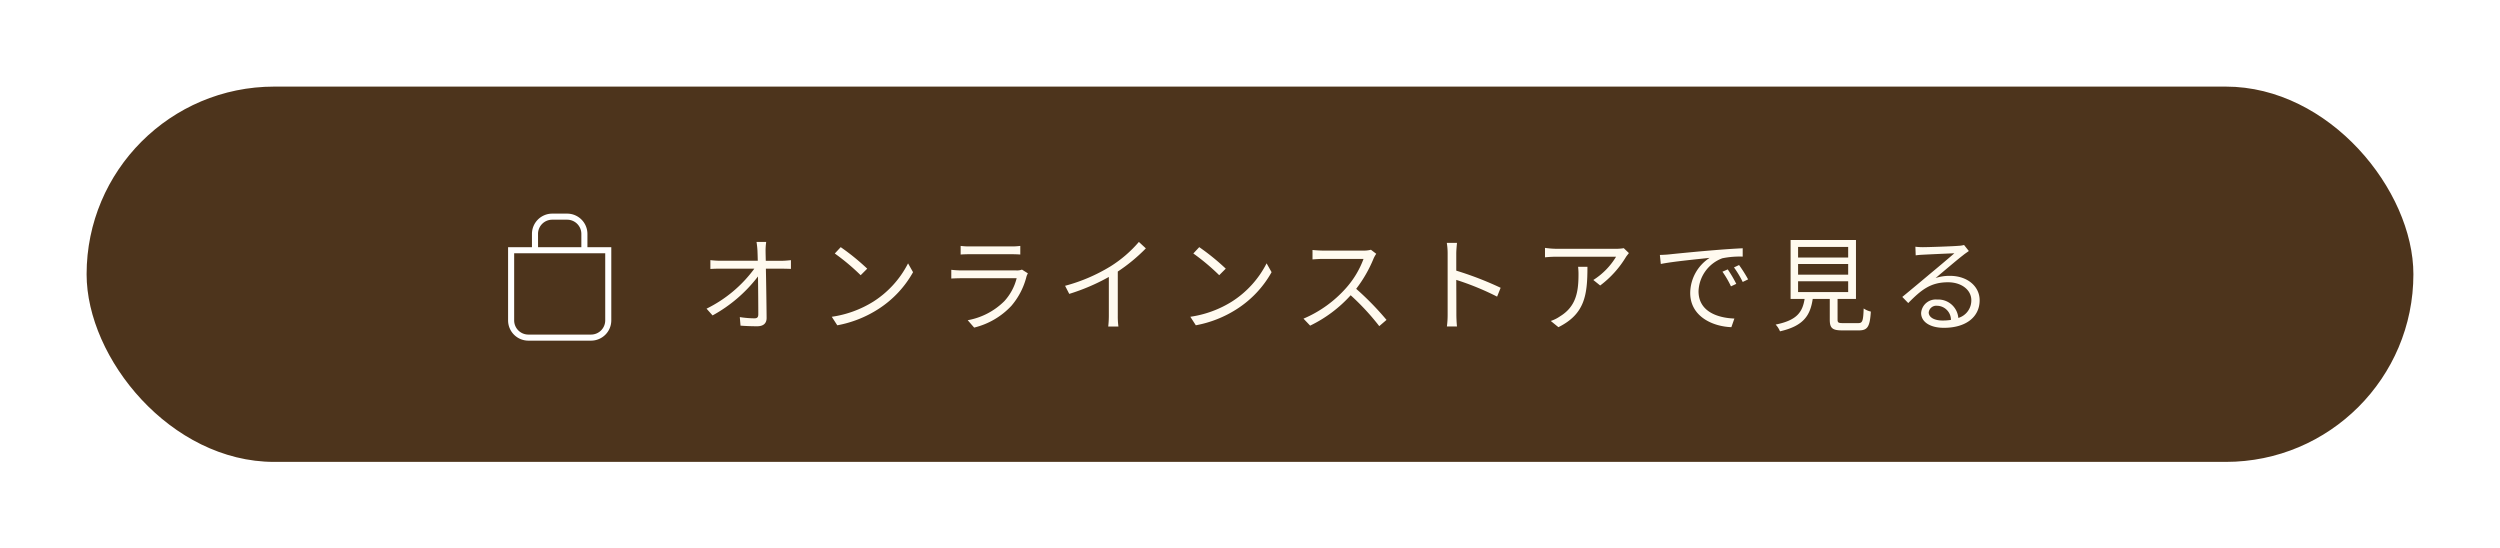 <svg xmlns="http://www.w3.org/2000/svg" xmlns:xlink="http://www.w3.org/1999/xlink" width="433" height="95" viewBox="0 0 433 95">
  <defs>
    <filter id="長方形_100" x="0" y="0" width="433" height="95" filterUnits="userSpaceOnUse">
      <feOffset input="SourceAlpha"/>
      <feGaussianBlur stdDeviation="5" result="blur"/>
      <feFlood flood-opacity="0.161"/>
      <feComposite operator="in" in2="blur"/>
      <feComposite in="SourceGraphic"/>
    </filter>
  </defs>
  <g id="グループ_6783" data-name="グループ 6783" transform="translate(-1099 -720)">
    <g id="グループ_170" data-name="グループ 170" transform="translate(452.938 -4913)">
      <g transform="matrix(1, 0, 0, 1, 646.06, 5633)" filter="url(#長方形_100)">
        <rect id="長方形_100-2" data-name="長方形 100" width="403" height="65" rx="32.5" transform="translate(15 15)" fill="#fff4dc" opacity="0.3"/>
      </g>
      <rect id="長方形_101" data-name="長方形 101" width="403" height="65" rx="32.5" transform="translate(661.062 5648)" fill="#4d341c"/>
    </g>
    <path id="パス_1888" data-name="パス 1888" d="M-100.44-14.094h-1.674a14.935,14.935,0,0,1,.162,1.512c.018.414.036,1.026.054,1.746h-6.552a16.334,16.334,0,0,1-1.656-.108v1.53c.558-.036,1.08-.054,1.692-.054h5.922a22.657,22.657,0,0,1-8.28,6.93l1.044,1.17a25.01,25.01,0,0,0,7.866-6.75c.036,2.412.054,5.094.054,6.534,0,.486-.144.72-.666.72a17.03,17.03,0,0,1-2.538-.216L-104.886.4c.882.072,1.944.108,2.88.108,1.08,0,1.638-.5,1.638-1.44-.018-2.25-.072-5.832-.126-8.532h2.862c.432,0,1.062.018,1.476.036v-1.512c-.36.036-1.062.108-1.53.108h-2.826c-.018-.72-.036-1.332-.036-1.746A10.679,10.679,0,0,1-100.44-14.094Zm12.906.9-1.026,1.1a37.383,37.383,0,0,1,4.482,3.762l1.134-1.134A39.416,39.416,0,0,0-87.534-13.194Zm-1.548,12.06.954,1.476a19.73,19.73,0,0,0,7.074-2.79,17.984,17.984,0,0,0,6.048-6.408l-.864-1.53a16.956,16.956,0,0,1-6.012,6.624A18.586,18.586,0,0,1-89.082-1.134Zm22.32-12.276v1.494c.486-.036,1.062-.054,1.62-.054h7.056c.612,0,1.224.018,1.656.054V-13.41a11.212,11.212,0,0,1-1.638.09h-7.074A11.256,11.256,0,0,1-66.762-13.41Zm11.646,4.752-1.026-.648a2.392,2.392,0,0,1-.99.144h-9.486a17.013,17.013,0,0,1-1.764-.108v1.512c.648-.036,1.332-.054,1.764-.054h9.558A9.2,9.2,0,0,1-59.2-3.834,12,12,0,0,1-65.538-.54L-64.422.738a13.035,13.035,0,0,0,6.444-3.762A12.4,12.4,0,0,0-55.35-8.136,3.147,3.147,0,0,1-55.116-8.658Zm6.444,2.16.72,1.4a35.554,35.554,0,0,0,6.858-2.934v6.66A16.7,16.7,0,0,1-41.2.558h1.764a13.583,13.583,0,0,1-.108-1.926v-7.6a29.448,29.448,0,0,0,4.86-4.014l-1.206-1.116a21.447,21.447,0,0,1-4.914,4.23A29.755,29.755,0,0,1-48.672-6.5Zm23.238-6.7-1.026,1.1a37.383,37.383,0,0,1,4.482,3.762l1.134-1.134A39.415,39.415,0,0,0-25.434-13.194Zm-1.548,12.06.954,1.476a19.73,19.73,0,0,0,7.074-2.79,17.984,17.984,0,0,0,6.048-6.408l-.864-1.53a16.957,16.957,0,0,1-6.012,6.624A18.586,18.586,0,0,1-26.982-1.134ZM5.22-12.042l-.918-.7a4.929,4.929,0,0,1-1.35.144H-4c-.54,0-1.566-.072-1.818-.108v1.638c.2-.018,1.188-.09,1.818-.09h7.02a15.839,15.839,0,0,1-2.988,5A20.583,20.583,0,0,1-7.38-.81L-6.228.4A22.819,22.819,0,0,0,.792-4.86,41.56,41.56,0,0,1,5.742.486L7-.594A49.931,49.931,0,0,0,1.746-5.976,22.781,22.781,0,0,0,4.77-11.25,5.163,5.163,0,0,1,5.22-12.042ZM17.586-1.584A15.86,15.86,0,0,1,17.46.54h1.746c-.072-.594-.108-1.566-.108-2.124,0-.522,0-3.24-.018-5.94a47.191,47.191,0,0,1,7.074,2.9l.612-1.53a57.531,57.531,0,0,0-7.686-2.97V-12.06c0-.54.072-1.314.126-1.872H17.442a11.361,11.361,0,0,1,.144,1.872ZM48.978-12.168l-.882-.846a8.889,8.889,0,0,1-1.26.108H36.5a15.275,15.275,0,0,1-2.052-.162v1.638a20.113,20.113,0,0,1,2.052-.108h10.26a12.227,12.227,0,0,1-3.942,4.032l1.188.954a17.355,17.355,0,0,0,4.482-4.968C48.618-11.718,48.852-11.988,48.978-12.168ZM41.8-9.792h-1.62a10.821,10.821,0,0,1,.072,1.3c0,3.006-.4,5.562-3.186,7.272a6.2,6.2,0,0,1-1.62.81L36.774.666C41.364-1.62,41.8-4.914,41.8-9.792Zm12.546-2.052.162,1.566c1.944-.414,6.534-.846,8.46-1.062A7.312,7.312,0,0,0,59.6-5.256c0,4.014,3.8,5.8,7.128,5.922l.522-1.494c-2.934-.108-6.21-1.224-6.21-4.734a6.335,6.335,0,0,1,4.122-5.706,15.077,15.077,0,0,1,3.528-.288V-13c-1.206.054-2.9.162-4.86.324-3.312.27-6.714.612-7.884.738C55.6-11.9,55.026-11.862,54.342-11.844ZM66.1-9.342l-.918.4a16.711,16.711,0,0,1,1.476,2.538l.918-.432A21.364,21.364,0,0,0,66.1-9.342Zm1.962-.756-.882.414a16.683,16.683,0,0,1,1.512,2.52l.936-.45A23.773,23.773,0,0,0,68.058-10.1ZM78.282-7.29h8.676v1.872H78.282Zm0-2.988h8.676v1.854H78.282Zm0-2.952h8.676v1.836H78.282ZM86.04-.036c-.774,0-.918-.09-.918-.612V-4.23h3.186V-14.436H76.986V-4.23h2.43c-.378,2.3-1.332,3.708-5.022,4.446a3.725,3.725,0,0,1,.756,1.17C79.236.45,80.388-1.35,80.82-4.23h2.952v3.6c0,1.458.45,1.854,2.142,1.854h2.9c1.512,0,1.908-.648,2.07-3.258a3.671,3.671,0,0,1-1.242-.54C89.568-.36,89.424-.036,88.7-.036ZM100.908-1.89a1.315,1.315,0,0,1,1.44-1.152A2.454,2.454,0,0,1,104.76-.594a9.242,9.242,0,0,1-1.458.108C101.9-.486,100.908-1.026,100.908-1.89ZM98.6-13.266l.054,1.494c.378-.054.792-.09,1.188-.108.954-.054,4.554-.216,5.508-.252-.918.81-3.168,2.7-4.176,3.528-1.044.882-3.348,2.808-4.842,4.032L97.362-3.51c2.286-2.322,3.888-3.6,6.894-3.6,2.34,0,4.032,1.332,4.032,3.1a3.162,3.162,0,0,1-2.25,3.078,3.485,3.485,0,0,0-3.672-3.186,2.528,2.528,0,0,0-2.772,2.34c0,1.494,1.494,2.556,3.942,2.556,3.816,0,6.192-1.872,6.192-4.77,0-2.43-2.142-4.23-5.13-4.23a7.617,7.617,0,0,0-2.5.378c1.4-1.17,3.852-3.258,4.752-3.942.324-.27.684-.5,1.008-.738l-.828-1.044a4.244,4.244,0,0,1-.972.144c-.954.09-5.238.234-6.174.234A10.733,10.733,0,0,1,98.6-13.266Z" transform="translate(1332.145 776)" fill="#fffaef"/>
    <g id="グループ_2" data-name="グループ 2" transform="translate(1187 757)">
      <path id="パス_14" data-name="パス 14" d="M-485.876-150.243v-2.309a3.512,3.512,0,0,0-3.508-3.508h-2.591a3.512,3.512,0,0,0-3.508,3.508v2.309h-4.135v12.675a3.512,3.512,0,0,0,3.508,3.508h10.86a3.512,3.512,0,0,0,3.508-3.508v-12.675Zm-8.555-2.309a2.459,2.459,0,0,1,2.456-2.456h2.591a2.459,2.459,0,0,1,2.456,2.456v2.309h-7.5Zm11.638,14.984a2.459,2.459,0,0,1-2.456,2.456h-10.86a2.459,2.459,0,0,1-2.456-2.456v-11.623h15.773Z" transform="translate(499.618 156.06)" fill="#fff"/>
    </g>
  </g>
</svg>

